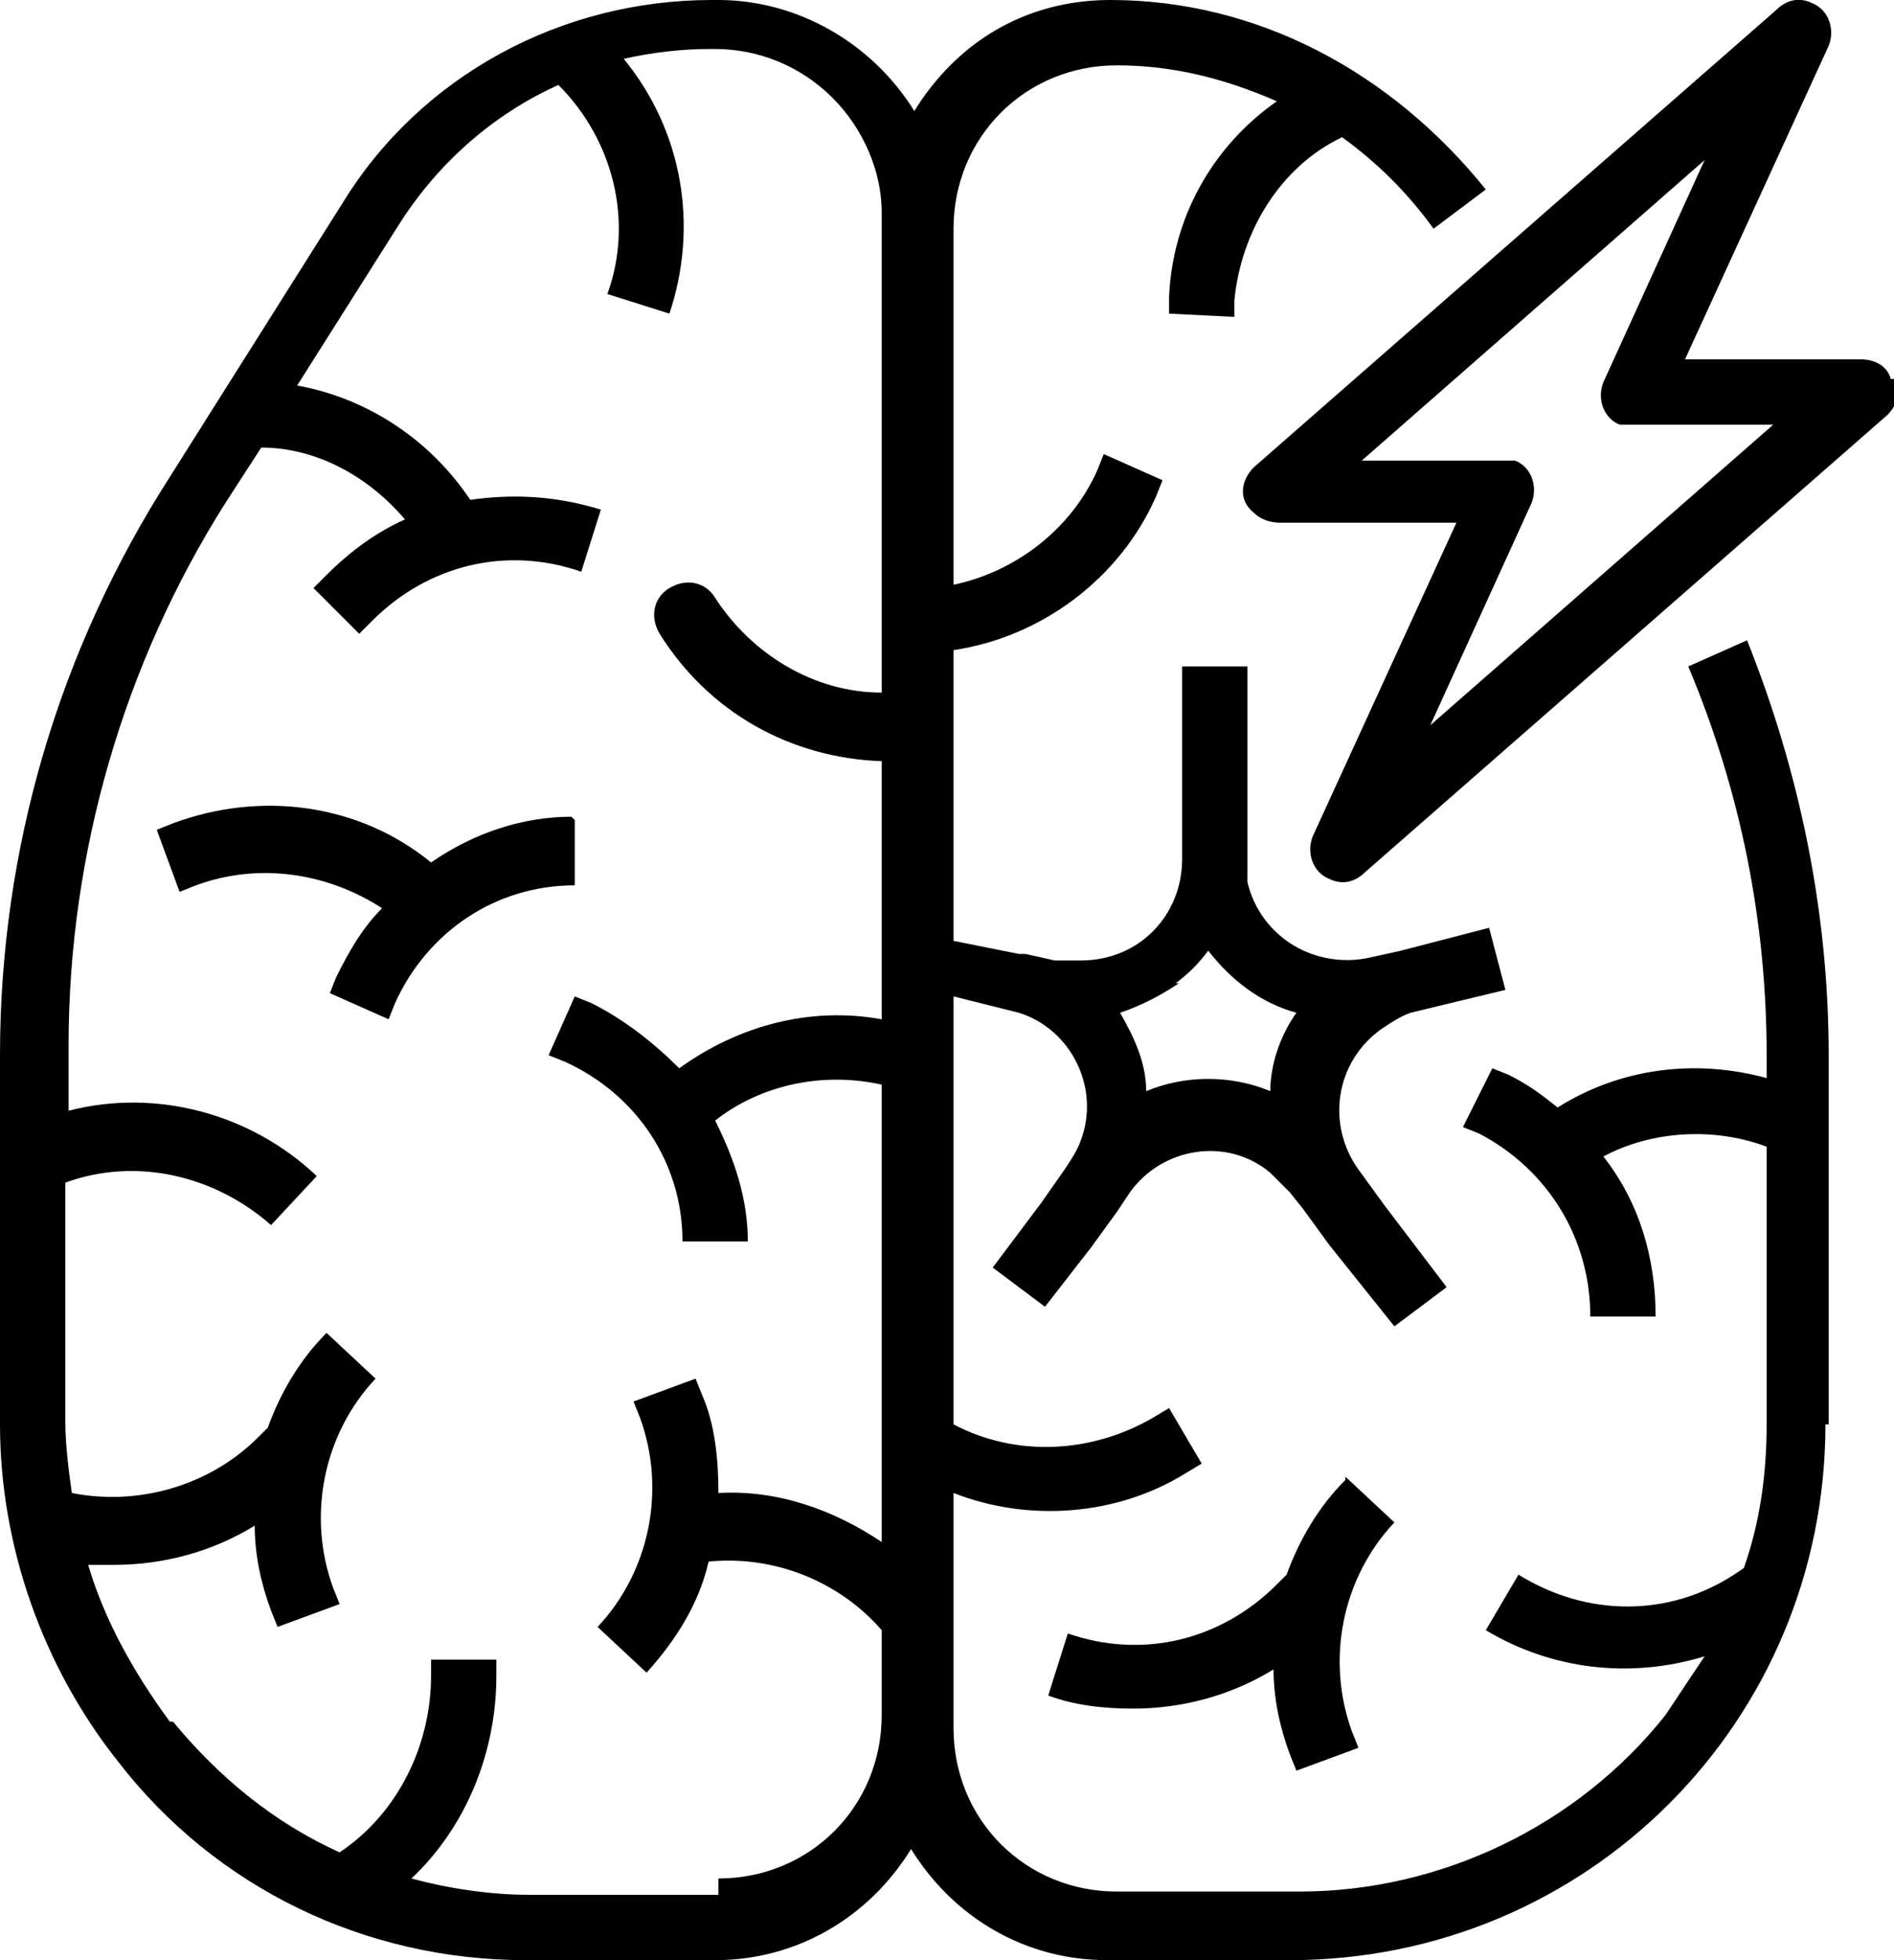 <?xml version="1.0" encoding="UTF-8"?>
<svg id="Layer_1" xmlns="http://www.w3.org/2000/svg" version="1.1" viewBox="0 0 58 60">
  <!-- Generator: Adobe Illustrator 29.1.0, SVG Export Plug-In . SVG Version: 2.1.0 Build 142)  -->
  <path d="M56,43.6v-11.3c0-4.4-.9-8.7-2.5-12.7l-1.8.8c1.6,3.8,2.4,7.8,2.4,11.9v.7c-2.2-.6-4.5-.3-6.4.9-.5-.4-.9-.7-1.5-1l-.5-.2-.9,1.8.5.2c2.1,1.1,3.4,3.2,3.4,5.6h2c0-1.8-.5-3.5-1.6-4.9,1.5-.8,3.4-.9,5-.3v8.5c0,1.5-.2,3-.7,4.4l-.3.2c-2,1.3-4.5,1.3-6.6,0l-1,1.7c2,1.2,4.4,1.5,6.7.8-.4.6-.8,1.2-1.2,1.8-2.7,3.4-6.9,5.4-11.2,5.4h-5.6c-2.8,0-5-2.2-5-5v-7.2c2.3.9,5,.7,7.1-.6l.5-.3-1-1.7-.5.3c-1.9,1.1-4.2,1.2-6.1.2v-13.1l2,.5c1.6.5,2.5,2.3,1.9,3.9-.1.3-.3.6-.5.9l-.7,1h0s-1.5,2-1.5,2l1.6,1.2,1.4-1.8s0,0,0,0l.8-1.1h0s.4-.6.4-.6c1-1.4,3-1.7,4.3-.6.2.2.4.4.6.6l.4.5h0c0,0,.8,1.1.8,1.1,0,0,0,0,0,0h0l2,2.5,1.6-1.2-1.9-2.5h0l-.8-1.1c-1-1.4-.7-3.3.7-4.3.3-.2.6-.4.9-.5l2.9-.7-.5-1.9-2.7.7s0,0,0,0l-.9.2c-1.7.4-3.4-.6-3.8-2.3,0-.2,0-.5,0-.8v-.7s0,0,0,0v-5.1s-2,0-2,0v5.9c0,1.7-1.3,3.1-3.1,3.1-.3,0-.5,0-.8,0l-.9-.2c0,0-.2,0-.2,0l-2-.4v-8.9c2.7-.4,5.1-2.2,6.2-4.7l.2-.5-1.8-.8-.2.5c-.8,1.8-2.5,3.1-4.4,3.5V7c0-2.8,2.2-5,5-5,1.7,0,3.3.4,4.9,1.1-2,1.4-3.2,3.6-3.3,6v.5s2,.1,2,.1v-.5c.2-2.1,1.4-4.1,3.3-5,1.1.8,2,1.7,2.8,2.8l1.6-1.2C42.6,2.2,38.5,0,34,0c-1.9,0-3.6.7-4.9,2-.4.4-.8.9-1.1,1.4C26.7,1.3,24.4,0,22,0h-.2c-4.6,0-8.9,2.3-11.3,6.2l-5.3,8.4C1.8,19.9,0,26,0,32.3v11.3c0,3.7,1.3,7.4,3.6,10.3h0c3,3.9,7.6,6.1,12.5,6.1h5.8c2.5,0,4.7-1.3,6-3.4,1.3,2.1,3.5,3.4,6,3.4h5.6c9.1,0,16.4-7.3,16.4-16.4ZM36,30.1c.4-.3.7-.6,1-1,.7.9,1.6,1.6,2.7,1.9-.5.7-.8,1.6-.8,2.4-1.2-.5-2.6-.5-3.8,0,0-.9-.4-1.7-.8-2.4.6-.2,1.2-.5,1.8-.9ZM22,58h-5.8c-1.2,0-2.5-.2-3.6-.5,1.7-1.6,2.6-3.9,2.6-6.2v-.5s-2,0-2,0v.5c0,2.1-1,4.2-2.8,5.4-2-.9-3.7-2.3-5.1-4h-.1c-1.1-1.5-2-3.1-2.5-4.8.3,0,.6,0,.8,0,1.5,0,3-.4,4.3-1.2,0,.9.2,1.8.5,2.6l.2.5,1.9-.7-.2-.5c-.8-2.2-.3-4.7,1.3-6.4l-1.5-1.4c-.8.8-1.4,1.8-1.8,2.9l-.3.3c-1.5,1.5-3.7,2.1-5.7,1.7-.1-.7-.2-1.5-.2-2.2v-7.3c2.2-.8,4.6-.2,6.3,1.3l1.4-1.5c-2-1.9-4.9-2.7-7.6-2v-2c0-5.9,1.7-11.7,4.8-16.6l1.1-1.7c1.7,0,3.3.9,4.4,2.2-.9.4-1.7,1-2.4,1.7l-.4.4,1.4,1.4.4-.4c1.7-1.7,4.1-2.3,6.4-1.5l.6-1.9c-1.3-.4-2.6-.5-4-.3-1.2-1.8-3.1-3.1-5.3-3.5l3.1-4.9c1.2-1.9,2.9-3.4,4.9-4.3h0c1.7,1.7,2.3,4.2,1.5,6.4l1.9.6c.9-2.7.4-5.6-1.4-7.8.9-.2,1.8-.3,2.6-.3h.2c1.3,0,2.6.5,3.6,1.5.9.9,1.5,2.2,1.5,3.5v14.7c-2.1,0-4-1.2-5.1-2.9-.3-.5-.9-.6-1.4-.3s-.6.9-.3,1.4c1.5,2.4,4,3.8,6.8,3.9v7.9c-2.2-.4-4.4.2-6.2,1.5-.8-.8-1.7-1.5-2.7-2l-.5-.2-.8,1.8.5.2c2.2,1,3.6,3.1,3.6,5.5h2c0-1.3-.4-2.5-1-3.7,1.4-1.1,3.3-1.5,5.1-1.1v14c-1.5-1-3.2-1.6-5-1.5,0-1-.1-2.1-.5-3l-.2-.5-1.9.7.2.5c.8,2.2.3,4.7-1.3,6.4l1.5,1.4c.9-1,1.6-2.1,1.9-3.4,2-.2,4,.6,5.3,2.1v2.6c0,2.8-2.2,5-5,5Z"/>
  <path d="M17.5,25c-1.5,0-3,.5-4.3,1.4-2.2-1.8-5.2-2.2-7.9-1.2l-.5.2.7,1.9.5-.2c1.9-.7,4-.4,5.7.7-.6.6-1,1.3-1.4,2.1l-.2.5,1.8.8.2-.5c1-2.2,3.1-3.6,5.5-3.6v-2Z"/>
  <path d="M41.2,45.3c-.8.8-1.4,1.8-1.8,2.9l-.3.3c-1.7,1.7-4.1,2.3-6.4,1.5l-.6,1.9c.8.3,1.7.4,2.6.4,1.5,0,3-.4,4.3-1.2,0,.9.2,1.8.5,2.6l.2.5,1.9-.7-.2-.5c-.8-2.2-.3-4.7,1.3-6.4l-1.5-1.4Z"/>
  <path d="M57.9,11.6c-.1-.4-.5-.6-.9-.6h-5.4l4.4-9.6c.2-.5,0-1.1-.5-1.3-.4-.2-.8-.1-1.1.2l-16,14c-.4.4-.5,1,0,1.4.2.2.5.3.8.3h5.4l-4.4,9.6c-.2.5,0,1.1.5,1.3.4.2.8.1,1.1-.2l16-14c.3-.3.4-.7.3-1.1ZM43.8,22.2l3.1-6.8c.2-.5,0-1.1-.5-1.3-.1,0-.3,0-.4,0h-4.3l10.5-9.2-3.1,6.8c-.2.5,0,1.1.5,1.3.1,0,.3,0,.4,0h4.3l-10.5,9.2Z"/>
</svg>